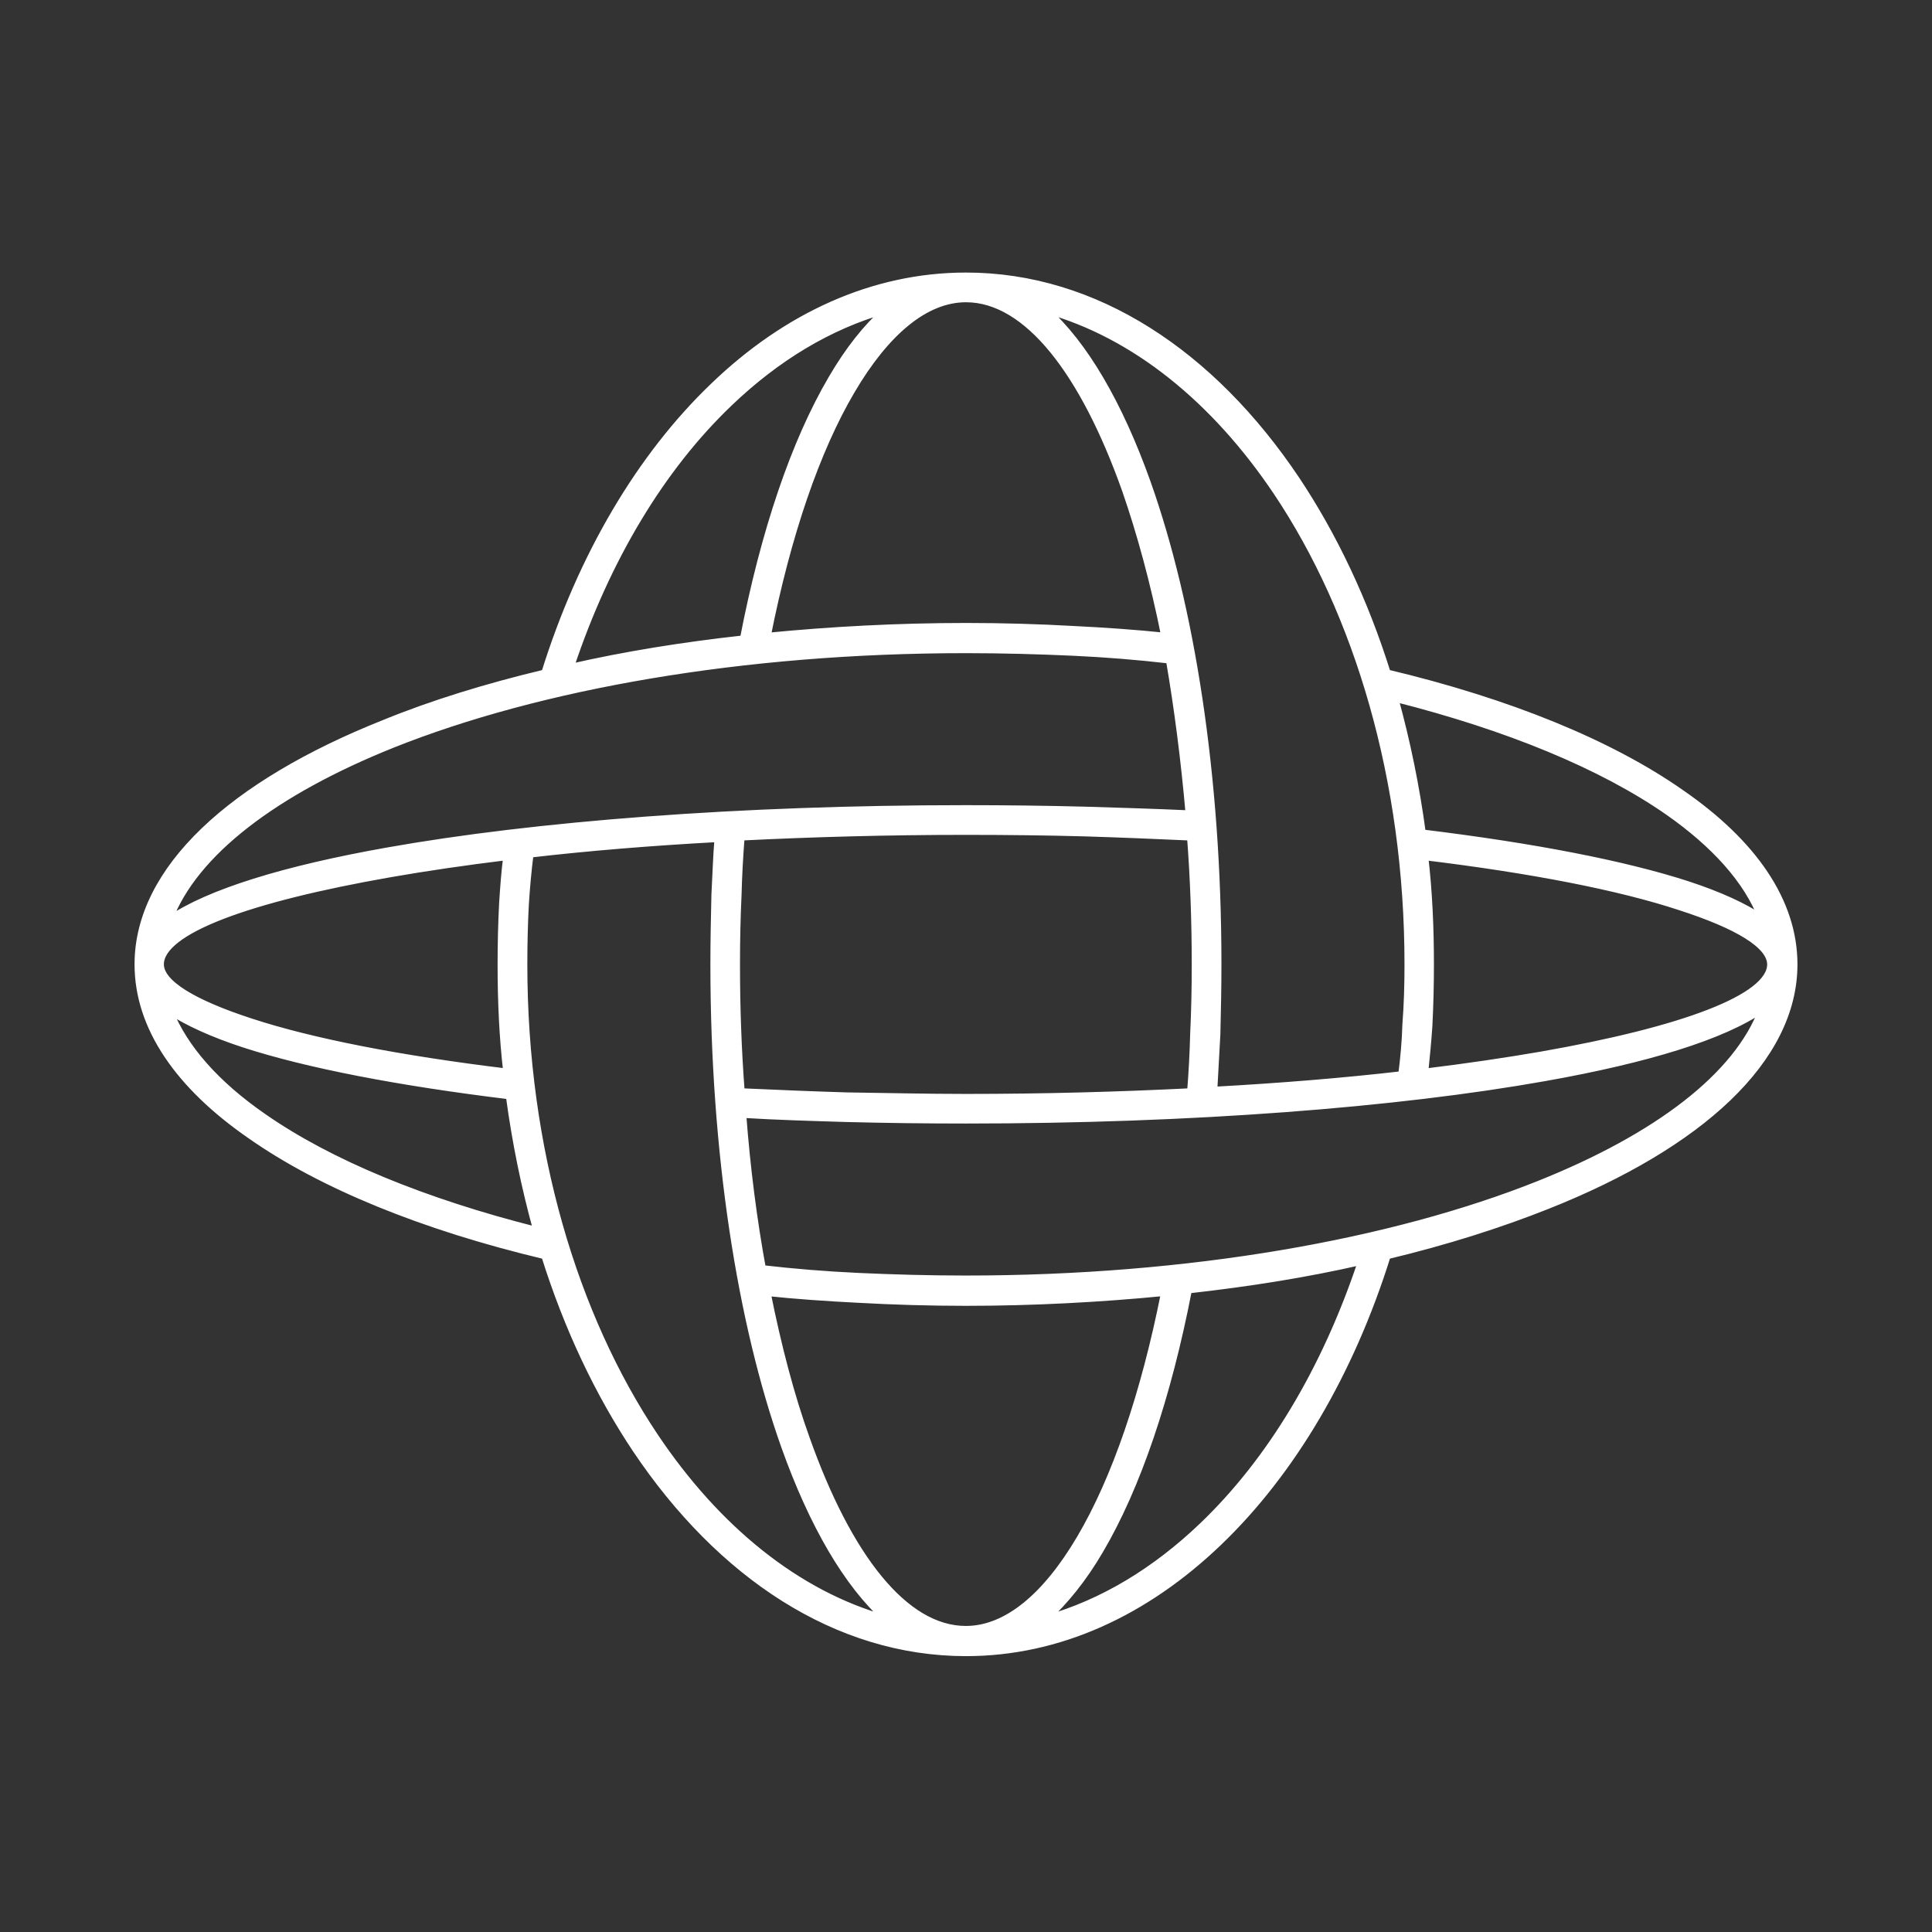 <svg xmlns="http://www.w3.org/2000/svg" fill="none" viewBox="0 0 56 56" height="56" width="56">
<rect x="0" y="0" width="56" height="56" fill="#333333" stroke="none"/>
<g id="Property 1=Unity, SIZE=48px">
<path stroke-width="0.2" stroke="#FFFFFF" fill="#FFFFFF" d="M40.21 19.507C43.735 20.346 46.674 21.546 48.73 22.988C50.816 24.427 52 26.124 52 27.952C52 30.713 49.269 33.189 44.86 34.942C43.466 35.497 41.905 35.992 40.21 36.398C39.146 39.803 37.435 42.684 35.32 44.71C33.206 46.735 30.7 47.904 28 47.904C24.25 47.904 20.874 45.654 18.43 42.009C17.349 40.39 16.449 38.498 15.79 36.398C12.265 35.559 9.326 34.358 7.27 32.917C5.184 31.478 4 29.78 4 27.952C4 25.191 6.731 22.716 11.14 20.963C12.534 20.393 14.095 19.913 15.79 19.507C16.854 16.101 18.565 13.22 20.68 11.195C22.78 9.17 25.3 8 28 8C31.75 8 35.126 10.25 37.57 13.895C38.651 15.515 39.551 17.407 40.21 19.507ZM21.547 18.518C22.146 15.412 23.033 12.803 24.111 10.972C24.591 10.147 25.116 9.486 25.686 8.978C24.036 9.442 22.505 10.372 21.141 11.678C19.177 13.553 17.585 16.192 16.535 19.343C18.11 18.982 19.791 18.712 21.547 18.518ZM30.309 8.978C31.434 9.983 32.439 11.709 33.248 13.973C34.523 17.559 35.304 22.493 35.304 27.955C35.304 28.616 35.29 29.291 35.273 29.98C35.243 30.536 35.212 31.075 35.184 31.6C37.12 31.494 38.949 31.344 40.629 31.15C40.69 30.669 40.735 30.189 40.749 29.694C40.793 29.125 40.81 28.555 40.81 27.955C40.81 22.599 39.354 17.768 37.015 14.273C35.215 11.587 32.889 9.697 30.309 8.978ZM34.509 31.644C34.554 31.075 34.584 30.519 34.598 29.963C34.629 29.319 34.643 28.658 34.643 27.952C34.643 26.691 34.598 25.463 34.507 24.263C33.501 24.218 32.481 24.174 31.445 24.143C30.351 24.113 29.195 24.099 27.995 24.099C25.731 24.099 23.555 24.16 21.483 24.263C21.439 24.832 21.408 25.388 21.394 25.944C21.364 26.588 21.349 27.249 21.349 27.955C21.349 29.216 21.394 30.444 21.485 31.644C22.491 31.689 23.511 31.733 24.547 31.764C25.641 31.778 26.797 31.808 27.997 31.808C30.262 31.808 32.437 31.747 34.509 31.644ZM34.465 23.588C34.329 22.026 34.134 20.526 33.895 19.132C32.981 19.026 32.05 18.951 31.106 18.907C30.1 18.862 29.066 18.832 28 18.832C21.505 18.832 15.623 19.882 11.379 21.576C7.973 22.941 5.633 24.713 4.897 26.663C6.053 25.868 8.259 25.193 11.212 24.668C15.501 23.904 21.444 23.438 28 23.438C29.139 23.438 30.311 23.452 31.464 23.482C32.5 23.513 33.489 23.543 34.465 23.588ZM33.759 18.442C33.445 16.881 33.053 15.442 32.62 14.197C31.406 10.778 29.77 8.661 28 8.661C26.814 8.661 25.674 9.636 24.685 11.317C23.666 13.042 22.824 15.503 22.241 18.442C24.085 18.262 26.021 18.157 28.002 18.157C29.052 18.157 30.102 18.187 31.139 18.246C32.039 18.29 32.908 18.351 33.764 18.44L33.759 18.442ZM34.448 37.389C33.848 40.495 32.962 43.104 31.884 44.934C31.403 45.759 30.864 46.42 30.309 46.929C31.959 46.465 33.489 45.534 34.854 44.229C36.818 42.353 38.41 39.714 39.46 36.564C37.885 36.925 36.204 37.194 34.448 37.389ZM25.686 46.929C24.561 45.923 23.555 44.198 22.747 41.934C21.471 38.347 20.691 33.413 20.691 27.952C20.691 27.291 20.705 26.602 20.721 25.926C20.752 25.371 20.766 24.832 20.81 24.307C18.874 24.412 17.046 24.562 15.365 24.757C15.304 25.237 15.26 25.718 15.229 26.212C15.199 26.782 15.185 27.352 15.185 27.952C15.185 33.308 16.64 38.139 18.98 41.634C20.78 44.32 23.105 46.209 25.686 46.929ZM21.53 32.302C21.649 33.877 21.844 35.378 22.1 36.772C23.014 36.878 23.944 36.953 24.889 36.997C25.895 37.042 26.928 37.072 27.995 37.072C34.49 37.072 40.357 36.022 44.602 34.328C48.022 32.963 50.364 31.191 51.084 29.241C49.944 30.036 47.739 30.711 44.783 31.236C40.493 32 34.551 32.466 27.995 32.466C26.856 32.466 25.684 32.452 24.53 32.422C23.494 32.391 22.491 32.361 21.53 32.302ZM22.236 37.464C22.55 39.025 22.925 40.464 23.375 41.709C24.589 45.129 26.225 47.229 27.995 47.229C29.181 47.229 30.32 46.268 31.309 44.59C32.329 42.864 33.17 40.403 33.754 37.464C31.909 37.644 29.973 37.75 27.992 37.75C26.942 37.75 25.892 37.719 24.856 37.661C23.956 37.616 23.086 37.555 22.231 37.466L22.236 37.464ZM41.227 24.143C44.421 24.532 47.077 25.043 48.922 25.643C49.836 25.943 50.558 26.274 51.066 26.618C50.647 25.523 49.702 24.473 48.352 23.529C46.432 22.193 43.702 21.067 40.432 20.242C40.776 21.487 41.046 22.793 41.227 24.143ZM41.301 31.074C42.516 30.924 43.641 30.76 44.677 30.58C48.788 29.86 51.322 28.916 51.322 27.954C51.322 27.399 50.377 26.829 48.711 26.29C46.941 25.704 44.391 25.21 41.299 24.834C41.418 25.854 41.463 26.89 41.463 27.954C41.463 28.54 41.449 29.14 41.418 29.741C41.388 30.191 41.343 30.641 41.299 31.077L41.301 31.074ZM14.762 31.763C11.567 31.374 8.912 30.863 7.067 30.263C6.153 29.963 5.431 29.633 4.906 29.288C5.342 30.383 6.27 31.433 7.637 32.377C9.556 33.714 12.287 34.839 15.557 35.664C15.212 34.419 14.943 33.114 14.762 31.763ZM14.687 24.832C13.473 24.982 12.348 25.146 11.312 25.327C7.201 26.046 4.65 26.977 4.65 27.952C4.65 28.507 5.611 29.077 7.261 29.616C9.047 30.202 11.598 30.697 14.687 31.072C14.568 30.052 14.523 29.016 14.523 27.952C14.523 27.366 14.537 26.766 14.568 26.166C14.598 25.716 14.629 25.266 14.687 24.83L14.687 24.832Z" id="Vector"></path>
</g>
</svg>
